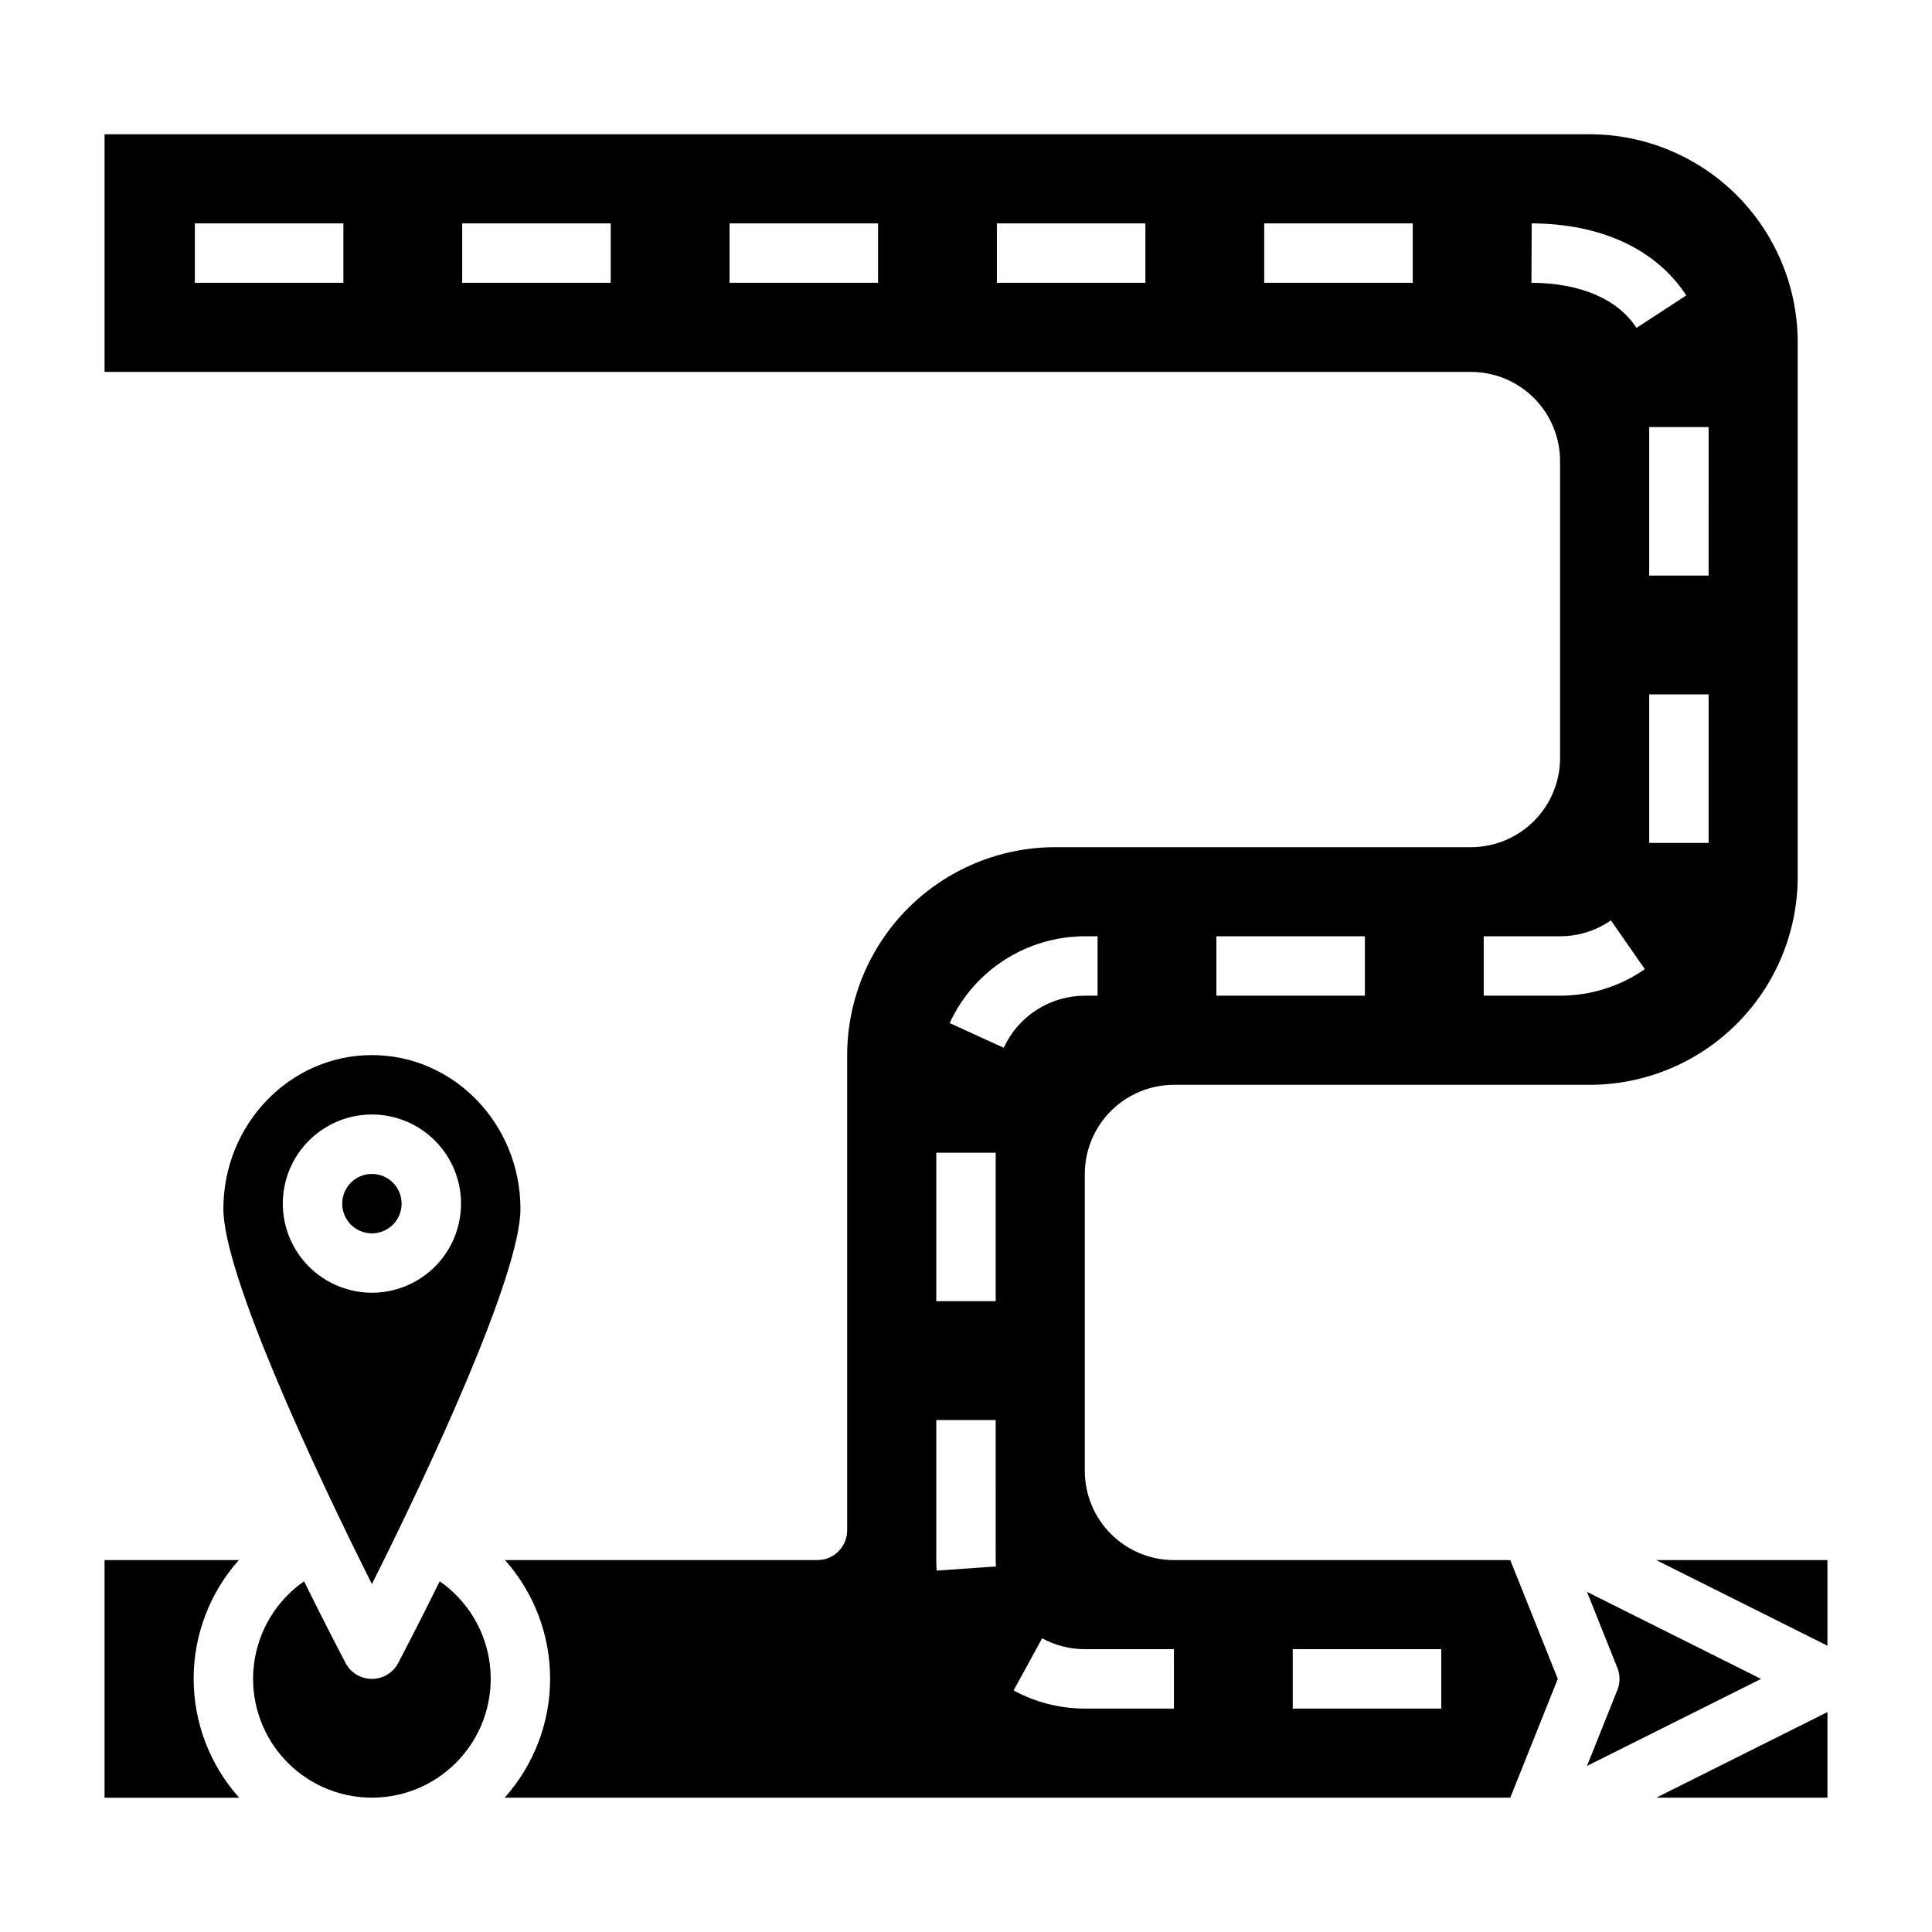 <?xml version="1.0" encoding="UTF-8"?>
<!-- Uploaded to: ICON Repo, www.iconrepo.com, Generator: ICON Repo Mixer Tools -->
<svg fill="#000000" width="800px" height="800px" version="1.1" viewBox="144 144 512 512" xmlns="http://www.w3.org/2000/svg">
 <g>
  <path d="m281.92 464.36c0-22.469-17.656-40.75-39.359-40.75s-39.359 18.281-39.359 40.75c0 17.375 24.199 69.242 39.359 99.434 15.16-30.191 39.359-82.059 39.359-99.434zm-62.977-1.387c0-6.266 2.488-12.273 6.918-16.699 4.43-4.43 10.434-6.918 16.699-6.918 6.262 0 12.27 2.488 16.699 6.918 4.43 4.426 6.918 10.434 6.918 16.699 0 6.262-2.488 12.27-6.918 16.695-4.43 4.43-10.438 6.918-16.699 6.918-6.262-0.008-12.266-2.496-16.691-6.922-4.43-4.43-6.918-10.434-6.926-16.691z"/>
  <path d="m207.29 557.44h-35.582v62.977h35.68c-7.75-8.648-12.047-19.852-12.066-31.469-0.016-11.617 4.242-22.832 11.969-31.508z"/>
  <path d="m250.43 462.98c0 4.348-3.523 7.871-7.871 7.871s-7.871-3.523-7.871-7.871c0-4.348 3.523-7.875 7.871-7.875s7.871 3.527 7.871 7.875"/>
  <path d="m260.53 563.06c-5.426 10.984-9.656 19.09-11.008 21.66h0.004c-1.363 2.586-4.047 4.207-6.969 4.207-2.926 0-5.609-1.621-6.969-4.207-1.352-2.57-5.582-10.676-11.008-21.66h0.004c-7.391 5.137-12.23 13.191-13.293 22.125-1.066 8.938 1.742 17.902 7.719 24.633 5.977 6.731 14.547 10.582 23.547 10.582s17.57-3.852 23.547-10.582c5.973-6.731 8.785-15.695 7.719-24.633-1.062-8.934-5.902-16.988-13.293-22.125z"/>
  <path d="m455.1 557.44c-6.262-0.004-12.262-2.496-16.691-6.922-4.426-4.43-6.918-10.43-6.922-16.691v-78.723c0.004-6.262 2.496-12.262 6.922-16.691 4.43-4.426 10.43-6.918 16.691-6.922h110.21c14.609-0.02 28.613-5.828 38.945-16.16 10.328-10.328 16.141-24.336 16.156-38.945v-141.7c-0.016-14.609-5.828-28.617-16.156-38.949-10.332-10.328-24.336-16.141-38.945-16.156h-393.6v62.977h362.11c6.262 0.008 12.262 2.496 16.691 6.926 4.426 4.426 6.918 10.43 6.922 16.691v78.719c-0.004 6.262-2.496 12.266-6.922 16.691-4.43 4.426-10.43 6.918-16.691 6.926h-110.21c-14.609 0.016-28.613 5.828-38.945 16.156-10.328 10.332-16.141 24.336-16.156 38.945v125.95c0 2.09-0.832 4.09-2.309 5.566-1.477 1.477-3.477 2.305-5.566 2.305h-82.812c7.723 8.676 11.984 19.891 11.965 31.508-0.016 11.617-4.312 22.82-12.062 31.469h266.51l12.594-31.488-12.594-31.488zm-220.1-338.5h-39.359v-15.742h39.359zm70.848 0h-39.359v-15.742h39.359zm70.848 0h-39.359v-15.742h39.359zm70.848 0h-39.359v-15.742h39.359zm70.848 0h-39.359v-15.742h39.359zm78.41 148.44h-15.746v-39.359h15.742zm0-70.848h-15.746v-39.359h15.742zm-46.957-77.594 0.074-15.742c18.438 0.086 32.984 6.867 40.965 19.09l-13.188 8.605c-4.992-7.648-14.883-11.891-27.852-11.953zm-12.645 173.18h20.238c4.816 0.012 9.52-1.457 13.469-4.211l8.992 12.926c-6.59 4.59-14.43 7.047-22.461 7.031h-20.238zm-70.848 0h39.359v15.742h-39.359zm-74.227 57.355h15.742v39.359h-15.742zm0.098 110.76c-0.066-0.926-0.098-1.871-0.098-2.801v-37.113h15.742l0.004 37.109c0 0.566 0.02 1.133 0.059 1.691zm3.453-145.11 0.004-0.004c3.148-6.852 8.191-12.66 14.539-16.738 6.344-4.074 13.727-6.246 21.27-6.262h3.379v15.742l-3.379 0.004c-4.527 0.008-8.957 1.312-12.766 3.758-3.809 2.445-6.836 5.934-8.727 10.047zm59.426 181.67h-23.613c-6.594-0.004-13.082-1.656-18.871-4.812l7.559-13.812h-0.004c3.473 1.891 7.363 2.879 11.316 2.879h23.617zm70.848 0h-39.359v-15.746h39.359z"/>
  <path d="m582.91 557.44 45.375 22.688v-22.688z"/>
  <path d="m628.29 620.41v-22.688l-45.375 22.688z"/>
  <path d="m564.57 611.99 46.117-23.062-46.117-23.059 8.055 20.137c0.75 1.875 0.75 3.969 0 5.848z"/>
 </g>
</svg>